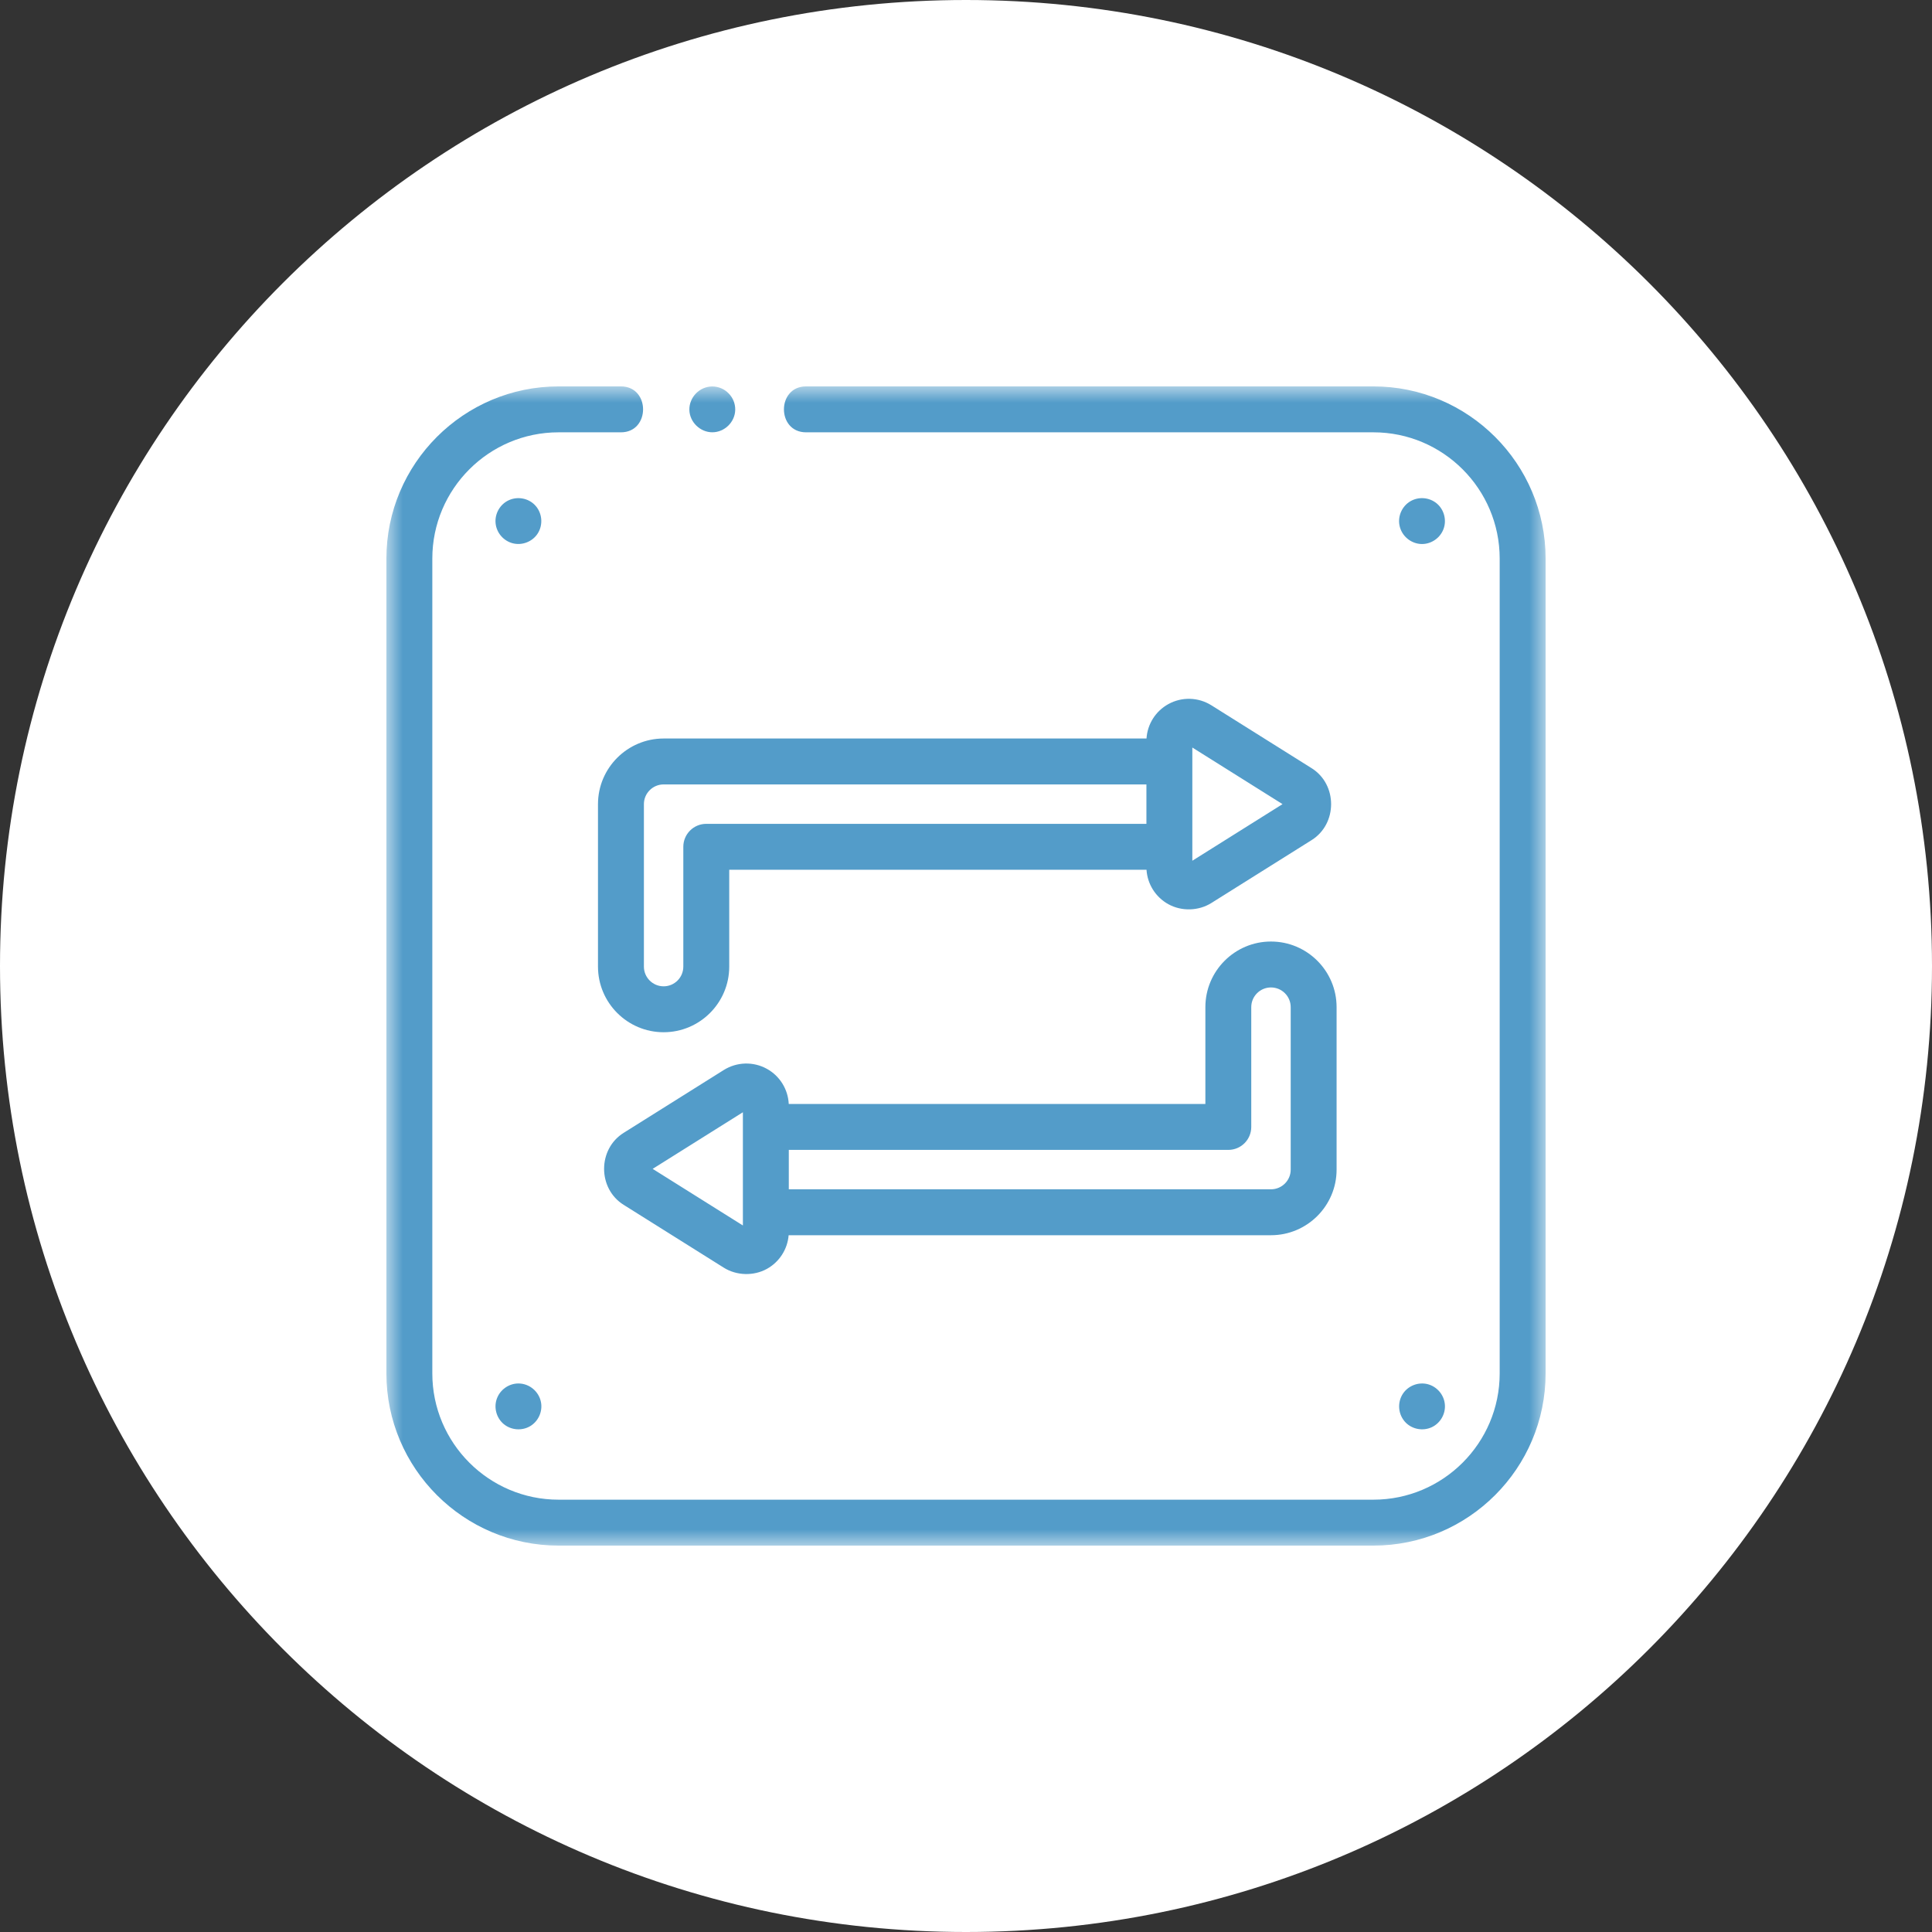 <svg width="60" height="60" viewBox="0 0 60 60" fill="none" xmlns="http://www.w3.org/2000/svg">
<rect x="0" y="0" width="60" height="60" fill="#333333" stroke="none"/>
<g clip-path="url(#clip0_9_95)">
<path d="M30 60C46.569 60 60 46.569 60 30C60 13.431 46.569 0 30 0C13.431 0 0 13.431 0 30C0 46.569 13.431 60 30 60Z" fill="white"/>
<mask id="mask0_9_95" style="mask-type:luminance" maskUnits="userSpaceOnUse" x="12" y="12" width="36" height="36">
<path d="M48 12H12V48H48V12Z" fill="white"/>
</mask>
<g mask="url(#mask0_9_95)">
<path d="M42.653 12H25.033C24.118 12 24.116 13.426 25.033 13.426H42.653C44.815 13.426 46.574 15.185 46.574 17.347V42.653C46.574 44.815 44.815 46.574 42.653 46.574H17.347C15.185 46.574 13.426 44.815 13.426 42.653V17.347C13.426 15.185 15.185 13.426 17.347 13.426H19.284C20.2 13.426 20.201 12 19.284 12H17.347C14.399 12 12 14.399 12 17.347V42.653C12 45.601 14.399 48 17.347 48H42.653C45.601 48 48 45.601 48 42.653V17.347C48 14.399 45.601 12 42.653 12Z" fill="#539CC9"/>
<path d="M16.604 15.677C16.395 15.467 16.066 15.411 15.797 15.537C15.528 15.662 15.362 15.953 15.391 16.249C15.419 16.545 15.635 16.797 15.923 16.872C16.21 16.946 16.524 16.828 16.69 16.582C16.879 16.301 16.843 15.917 16.604 15.677C16.737 15.81 16.472 15.544 16.604 15.677Z" fill="#539CC9"/>
<path d="M44.162 16.895C44.459 16.895 44.731 16.702 44.832 16.423C44.933 16.144 44.845 15.82 44.616 15.632C44.386 15.443 44.055 15.417 43.799 15.568C43.544 15.718 43.405 16.024 43.462 16.315C43.526 16.647 43.824 16.895 44.162 16.895Z" fill="#539CC9"/>
<path d="M22.122 13.425C22.503 13.425 22.828 13.106 22.833 12.725C22.839 12.329 22.515 12.002 22.12 12.002C21.727 12.002 21.401 12.336 21.409 12.73C21.417 13.108 21.744 13.425 22.122 13.425Z" fill="#539CC9"/>
<path d="M43.658 44.182C43.868 44.392 44.197 44.448 44.465 44.323C44.734 44.197 44.9 43.906 44.871 43.61C44.843 43.314 44.627 43.062 44.339 42.987C44.052 42.913 43.738 43.031 43.572 43.278C43.383 43.558 43.419 43.942 43.658 44.182C43.79 44.315 43.525 44.049 43.658 44.182Z" fill="#539CC9"/>
<path d="M16.1 42.965C15.803 42.965 15.531 43.157 15.43 43.437C15.329 43.715 15.417 44.039 15.646 44.228C15.876 44.416 16.207 44.442 16.463 44.292C16.719 44.141 16.857 43.835 16.8 43.544C16.736 43.212 16.439 42.965 16.1 42.965Z" fill="#539CC9"/>
<path d="M39.471 29.24C38.348 29.24 37.434 30.154 37.434 31.278V34.285H24.495C24.474 33.83 24.218 33.415 23.817 33.194C23.397 32.961 22.884 32.976 22.478 33.23L19.366 35.183C18.559 35.689 18.559 36.91 19.366 37.416L22.478 39.369C22.876 39.618 23.406 39.633 23.817 39.406C24.204 39.192 24.456 38.798 24.492 38.361H39.471C40.595 38.361 41.509 37.447 41.509 36.324V31.278C41.509 30.154 40.595 29.24 39.471 29.24ZM23.071 38.058L20.269 36.3L23.071 34.542V38.058ZM40.084 36.324C40.084 36.661 39.809 36.935 39.471 36.935H24.497V35.711H38.147C38.54 35.711 38.859 35.392 38.859 34.998V31.278C38.859 30.94 39.134 30.666 39.471 30.666C39.809 30.666 40.084 30.94 40.084 31.278V36.324Z" fill="#539CC9"/>
<path d="M18.571 24.973V30.019C18.571 31.143 19.486 32.057 20.609 32.057C21.733 32.057 22.647 31.143 22.647 30.019V27.011H35.606C35.634 27.457 35.888 27.861 36.283 28.08C36.695 28.308 37.223 28.293 37.621 28.043L40.734 26.09C41.54 25.584 41.541 24.363 40.734 23.857L37.621 21.904C37.215 21.649 36.702 21.635 36.283 21.867C35.888 22.085 35.634 22.489 35.606 22.935H20.609C19.486 22.936 18.571 23.85 18.571 24.973ZM37.029 23.215L39.83 24.973L37.029 26.731V23.215ZM19.997 24.973C19.997 24.636 20.272 24.361 20.609 24.361H35.603V25.585H21.934C21.54 25.585 21.221 25.905 21.221 26.298V30.019C21.221 30.357 20.947 30.631 20.609 30.631C20.272 30.631 19.997 30.357 19.997 30.019V24.973Z" fill="#539CC9"/>
</g>
</g>
<defs>
<clipPath id="clip0_9_95">
<rect width="60" height="60" fill="white"/>
</clipPath>
</defs>
</svg>
